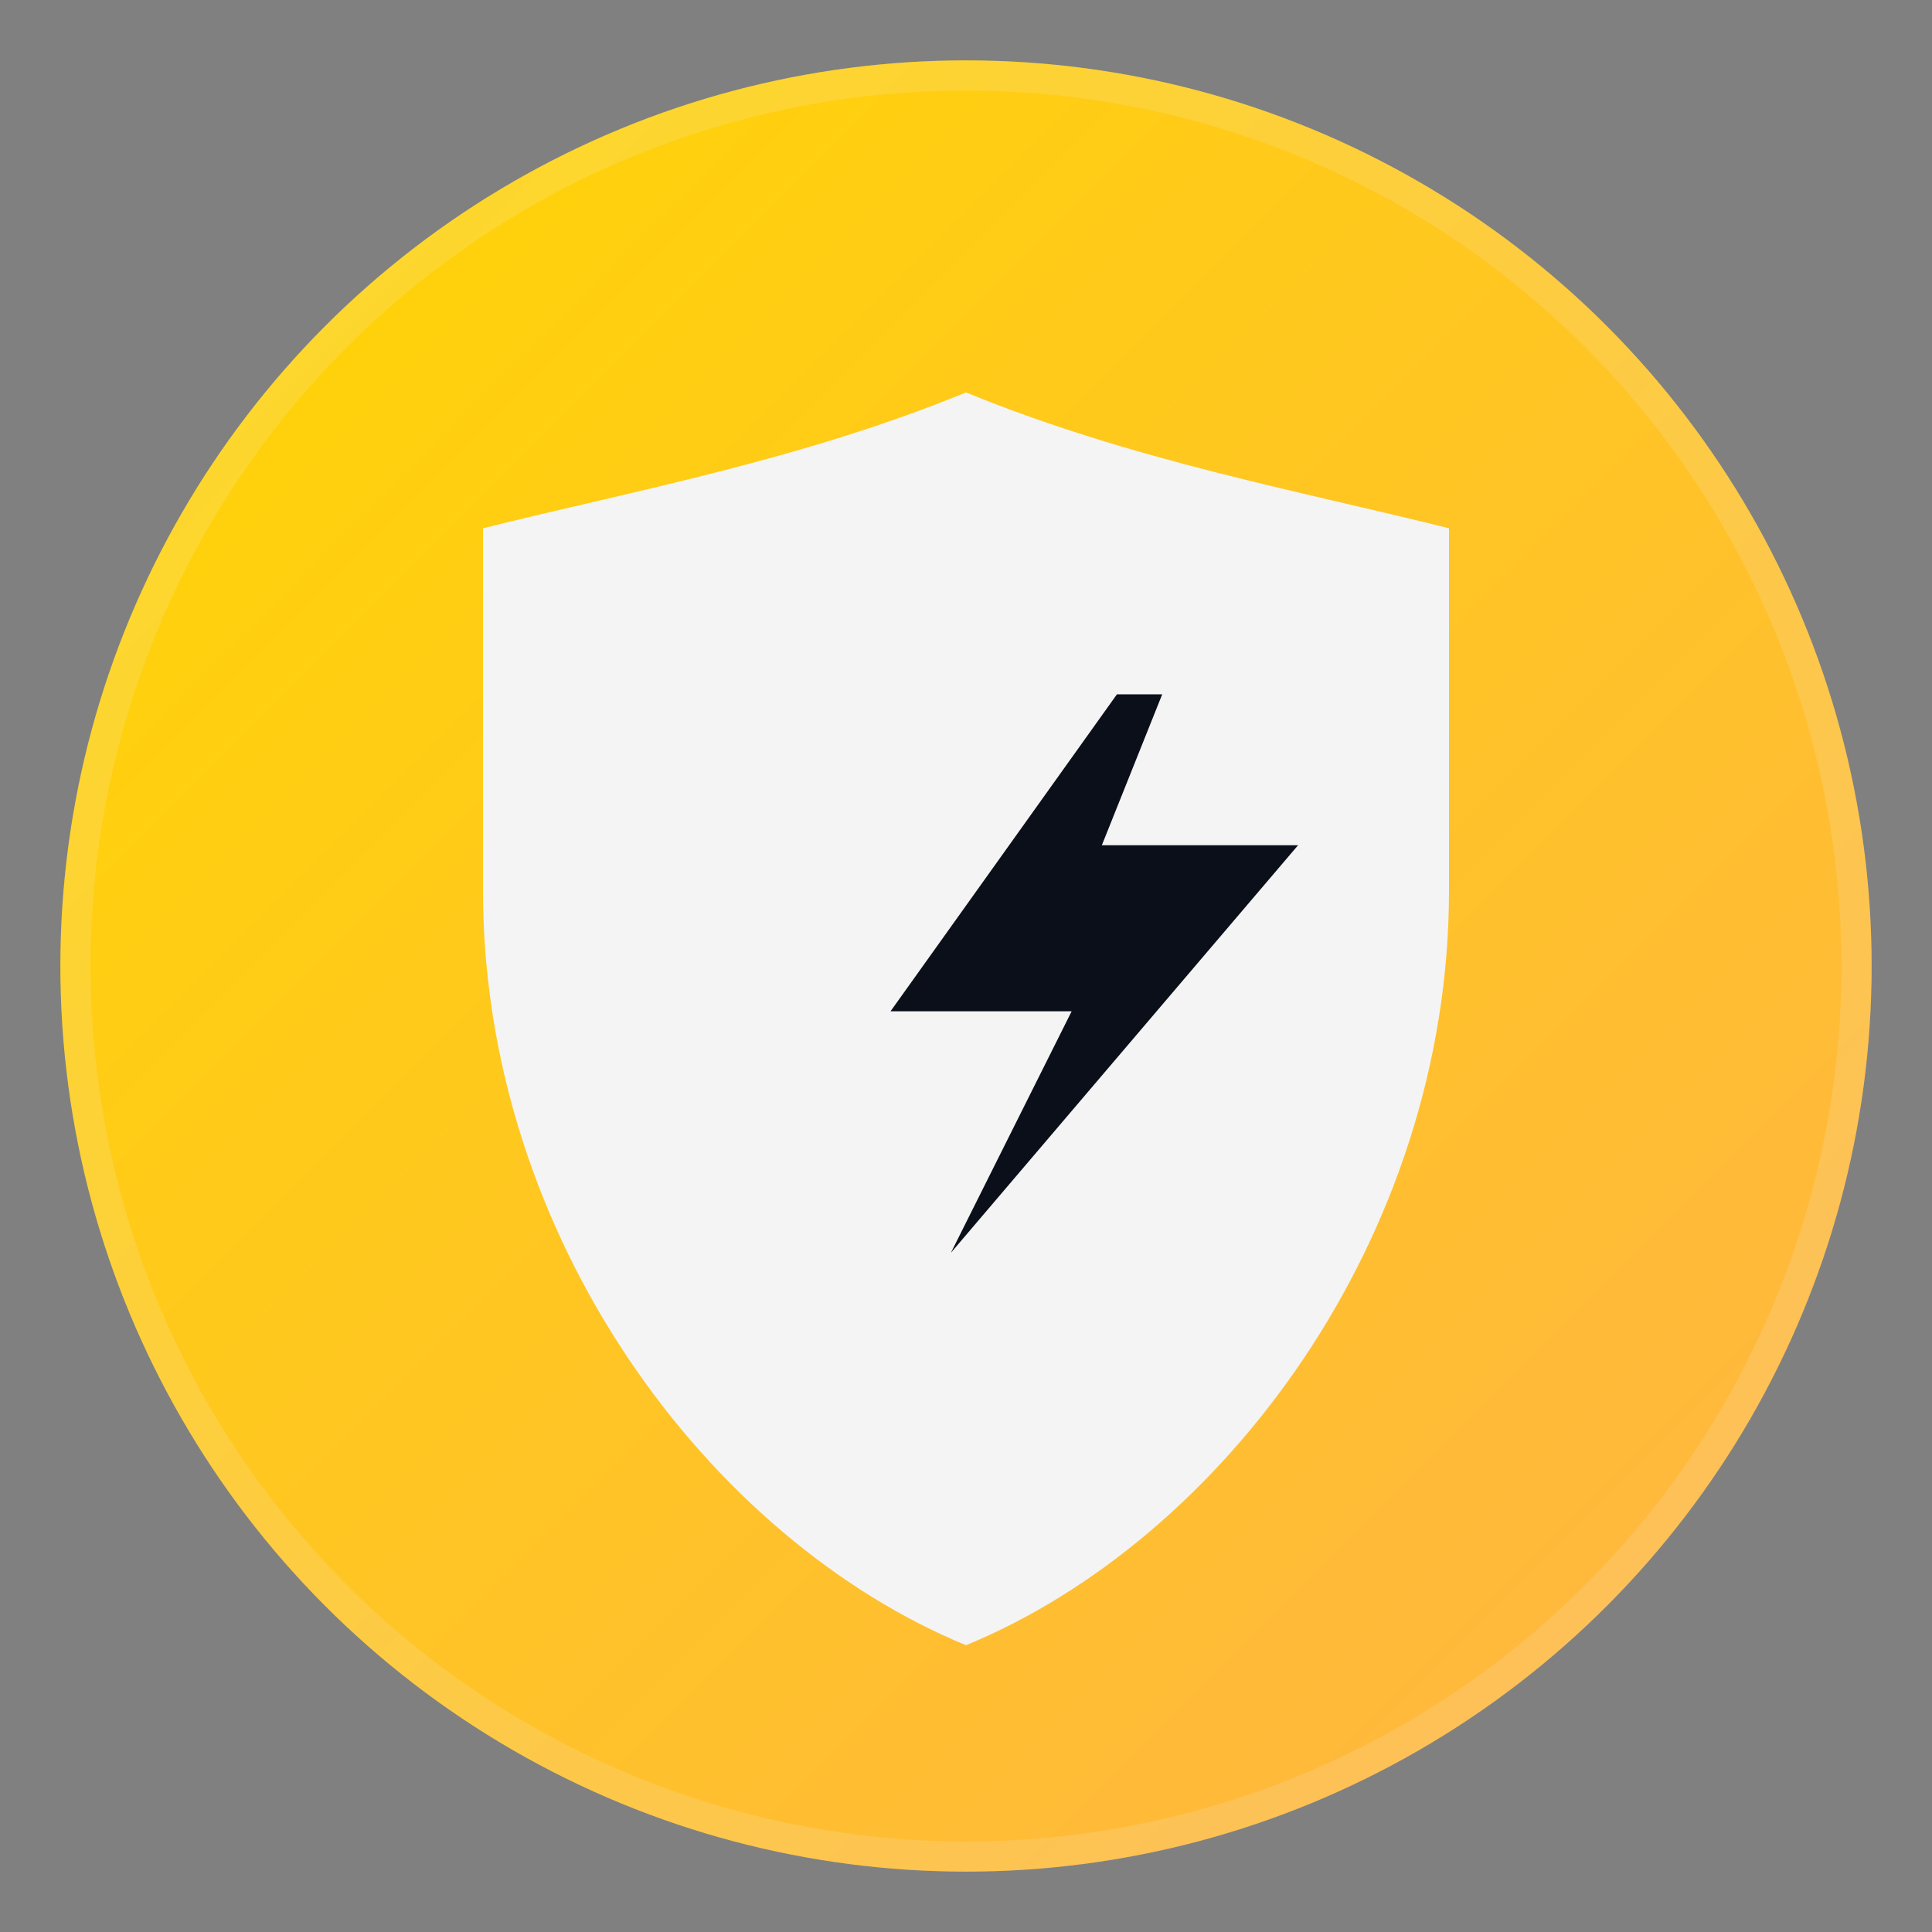 <!-- /public/images/safecare-mark.svg -->
<svg viewBox="0 0 256 256" xmlns="http://www.w3.org/2000/svg" role="img" aria-label="SafeCare mark">
  <rect x="0" y="0" width="256" height="256" fill="#808080" stroke="none"/>
  <defs>
    <linearGradient id="volt" x1="0" y1="0" x2="1" y2="1">
      <stop offset="0"  stop-color="#FFD700"/>
      <stop offset="1"  stop-color="#FFB347"/>
    </linearGradient>
  </defs>

  <!-- Energy ring -->
  <circle cx="128" cy="128" r="120" fill="url(#volt)"/>
  <circle cx="128" cy="128" r="118" fill="none" stroke="#F4F4F4" stroke-opacity=".15" stroke-width="4"/>

  <!-- Shield (care/safety) -->
  <path fill="#F4F4F4" d="M128 52c-22 9-44 13-64 18v48c0 46 30 86 64 100c34-14 64-54 64-100V70c-20-5-42-9-64-18z"/>

  <!-- Lightning (speed/volt) -->
  <path fill="#0B0F1A" d="M148 92l-30 42h24l-16 32l46-54h-26l8-20z"/>
</svg>
